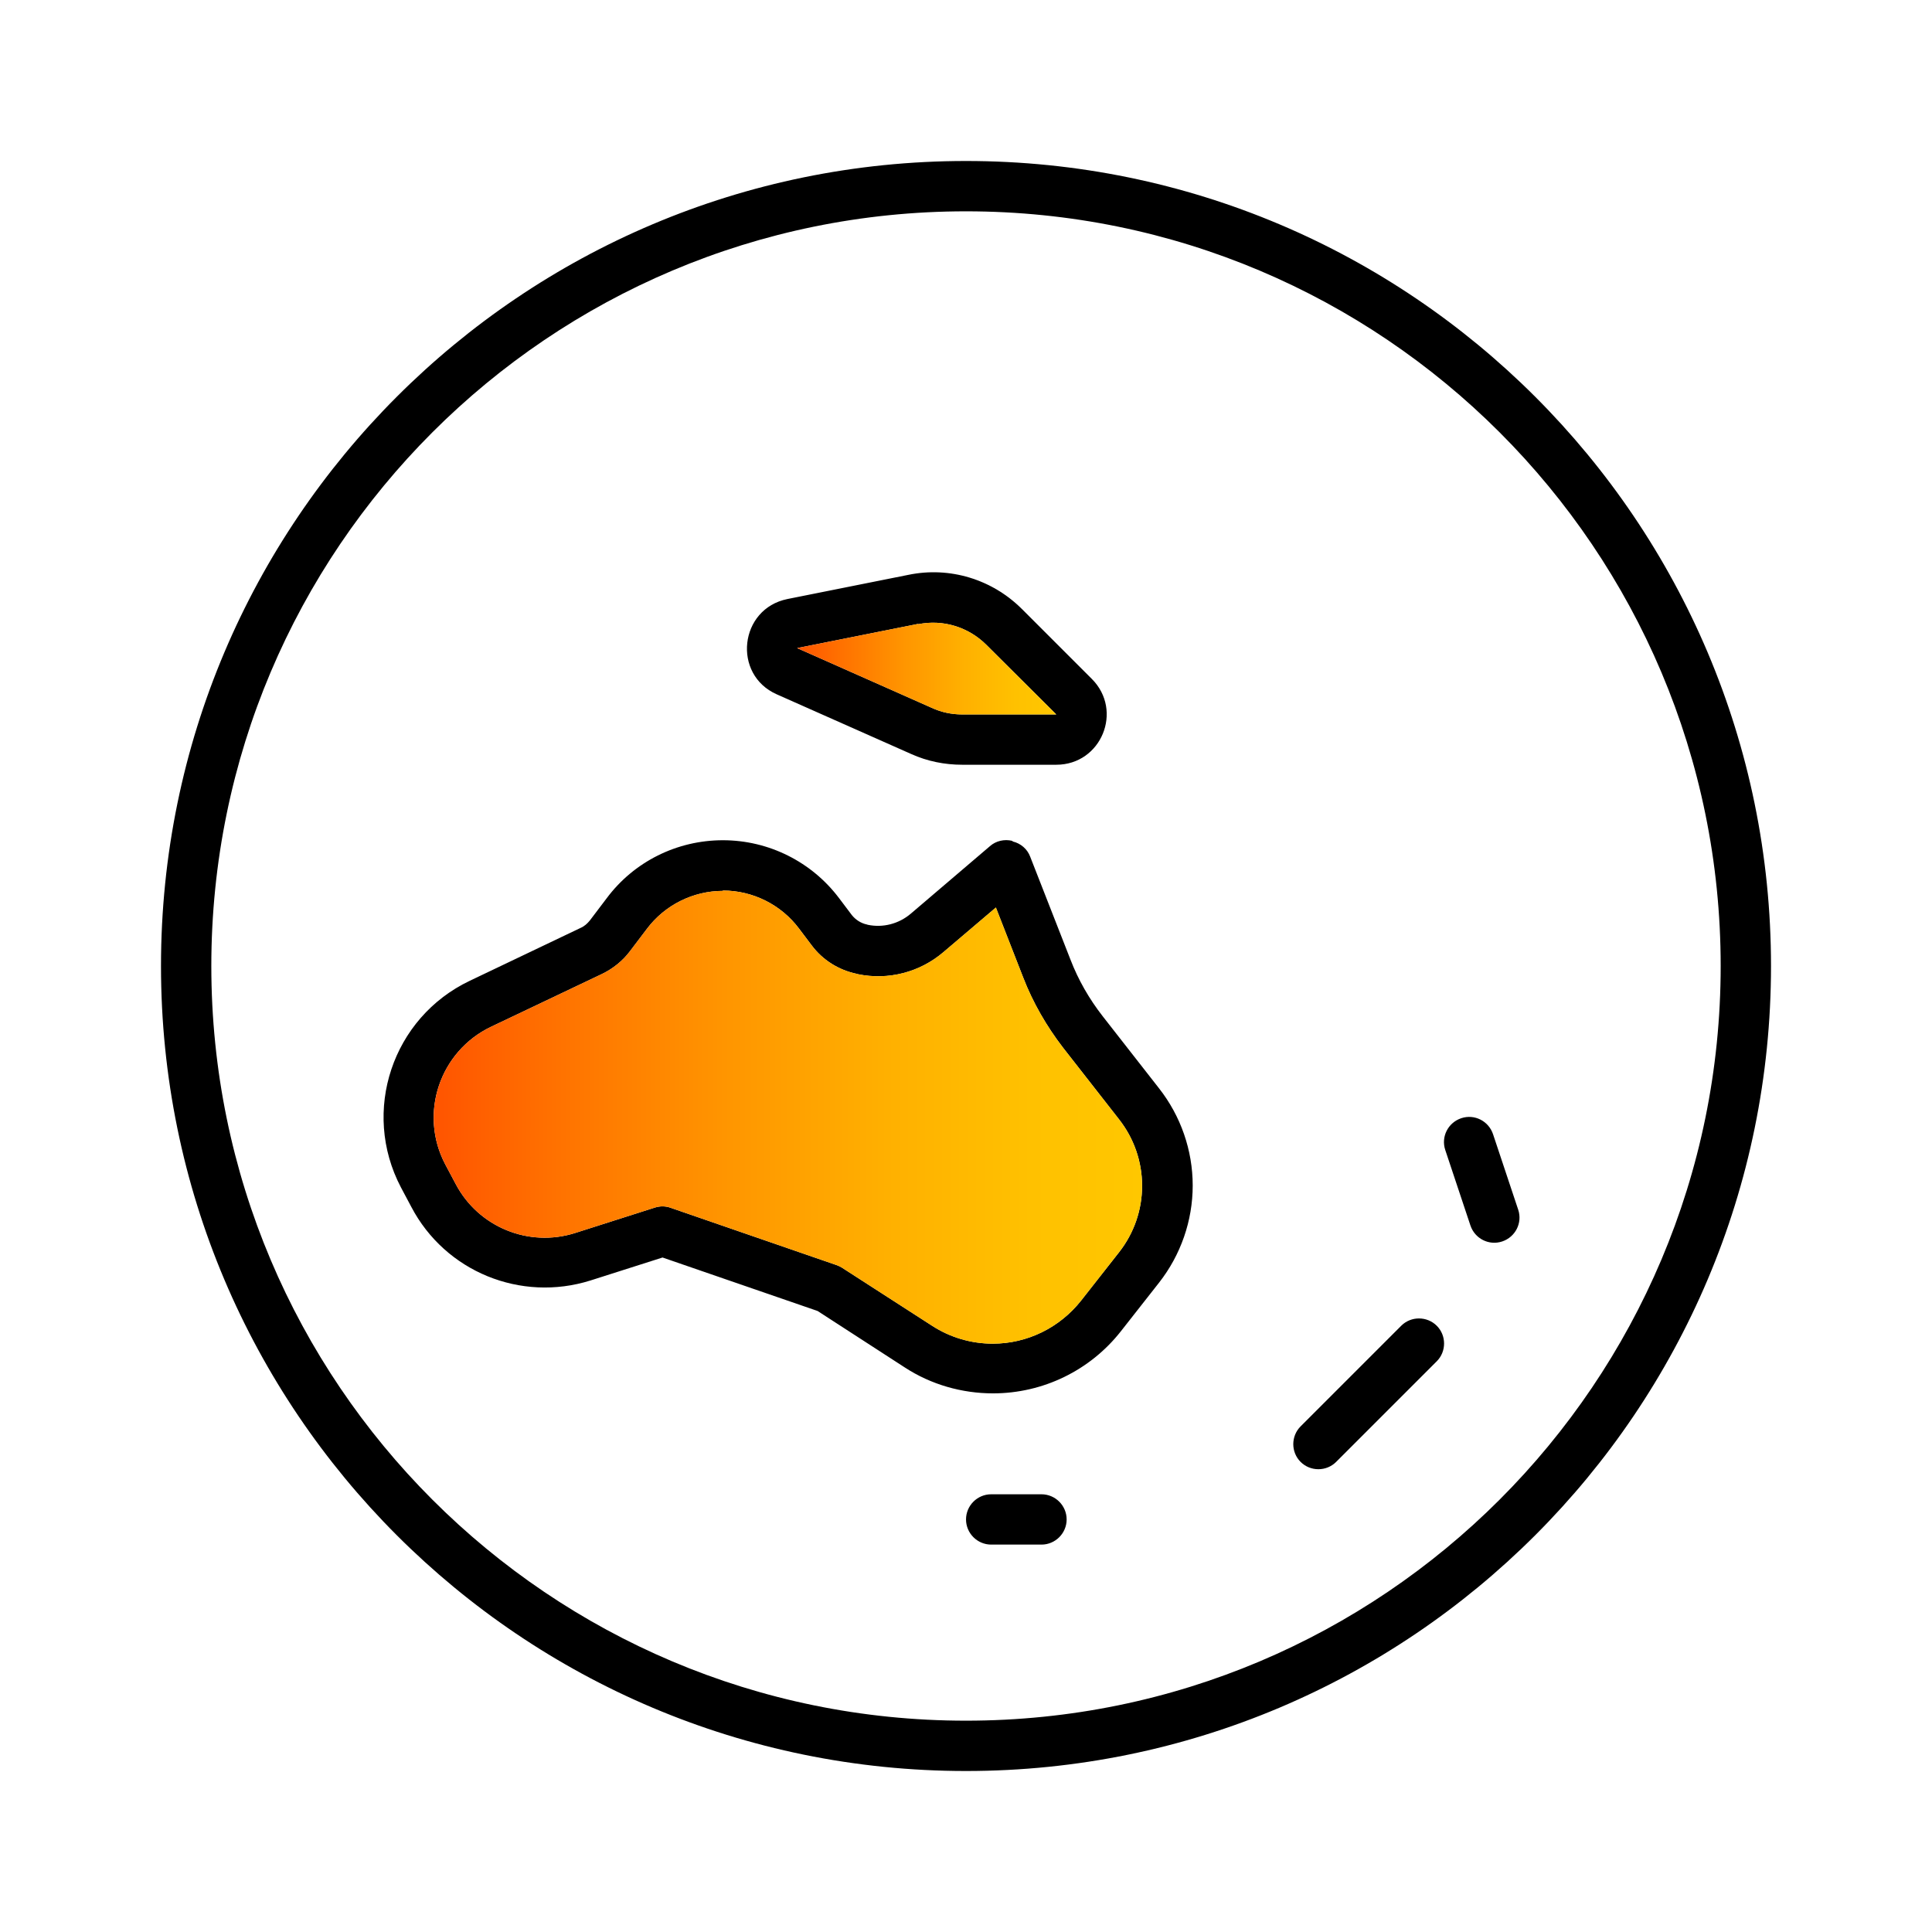 <?xml version="1.0" encoding="UTF-8"?> <svg xmlns="http://www.w3.org/2000/svg" xmlns:xlink="http://www.w3.org/1999/xlink" id="a" width="100" height="100" viewBox="0 0 100 100"><defs><linearGradient id="b" x1="22.445" y1="57.821" x2="59.115" y2="57.821" gradientUnits="userSpaceOnUse"><stop offset="0" stop-color="#ff5400"></stop><stop offset="0" stop-color="#ff5400"></stop><stop offset=".163" stop-color="#ff7000"></stop><stop offset=".41" stop-color="#ff9500"></stop><stop offset=".64" stop-color="#ffb000"></stop><stop offset=".844" stop-color="#ffc100"></stop><stop offset="1" stop-color="#ffc700"></stop><stop offset="1" stop-color="#ffc700"></stop></linearGradient><linearGradient id="c" x1="41.26" y1="34.605" x2="54.671" y2="34.605" xlink:href="#b"></linearGradient></defs><path d="m50,10.938c21.574,0,39.062,17.489,39.062,39.062s-17.489,39.062-39.062,39.062S10.938,71.574,10.938,50,28.426,10.938,50,10.938Zm0,80.729c23.012,0,41.667-18.655,41.667-41.667S73.012,8.333,50,8.333,8.333,26.988,8.333,50s18.655,41.667,41.667,41.667Zm2.393-48.145c-.407-.098-.846,0-1.156.277l-4.102,3.499c-.618.521-1.432.732-2.214.57l-.049-.016c-.309-.065-.586-.244-.781-.488l-.651-.863c-1.416-1.888-3.646-3.011-6.022-3.011s-4.606,1.107-6.022,3.011l-.863,1.139c-.13.163-.293.309-.488.391l-5.729,2.734c-4.004,1.904-5.632,6.755-3.564,10.693l.537,1.009c1.758,3.353,5.664,4.948,9.277,3.809l3.727-1.188,8.024,2.767,4.525,2.93c1.351.879,2.946,1.335,4.557,1.335,2.588,0,5.029-1.188,6.624-3.223l1.969-2.507c1.123-1.432,1.742-3.206,1.742-5.029s-.618-3.597-1.742-5.029l-2.913-3.727c-.7-.895-1.27-1.888-1.676-2.946l-2.083-5.322c-.146-.391-.488-.684-.895-.781l-.033-.033Zm-14.974,2.572c1.546,0,3.011.732,3.939,1.969l.651.863c.57.765,1.4,1.286,2.344,1.481l.049.016c1.579.326,3.206-.098,4.427-1.139l2.718-2.311,1.416,3.63c.505,1.302,1.204,2.507,2.051,3.613l2.913,3.727c.765.977,1.188,2.181,1.188,3.434s-.423,2.458-1.188,3.434l-1.969,2.507c-1.107,1.4-2.783,2.23-4.574,2.23-1.123,0-2.214-.326-3.141-.928l-4.671-3.011c-.081-.049-.179-.098-.277-.13l-8.577-2.962c-.26-.098-.553-.098-.814-.016l-4.134,1.318c-2.409.765-5.013-.309-6.185-2.539l-.537-1.009c-1.383-2.62-.293-5.859,2.376-7.129l5.745-2.734c.57-.277,1.074-.684,1.449-1.188l.863-1.139c.928-1.237,2.393-1.969,3.939-1.969v-.016Zm15.479-14.567c-1.546-1.546-3.743-2.214-5.876-1.774l-6.266,1.253c-2.49.505-2.865,3.906-.553,4.932l6.966,3.092c.83.374,1.725.553,2.637.553h4.867c2.327,0,3.483-2.799,1.839-4.443l-3.613-3.613h0Zm-5.371.781c1.286-.26,2.604.146,3.532,1.074l3.613,3.597h-4.867c-.553,0-1.09-.114-1.579-.342l-6.966-3.092,6.266-1.253v.016Zm2.474,46.338c0,.716.586,1.302,1.302,1.302h2.604c.716,0,1.302-.586,1.302-1.302s-.586-1.302-1.302-1.302h-2.604c-.716,0-1.302.586-1.302,1.302Zm27.279-19.938c-.228-.684-.96-1.058-1.644-.83s-1.058.96-.83,1.644l1.302,3.906c.228.684.96,1.058,1.644.83s1.058-.96.83-1.644l-1.302-3.906Zm-8.122,16.96l5.208-5.208c.505-.505.505-1.335,0-1.839s-1.335-.505-1.839,0l-5.208,5.208c-.505.505-.505,1.335,0,1.839s1.335.505,1.839,0Z" stroke-width="0"></path><path d="m37.419,46.094c1.546,0,3.011.732,3.939,1.969l.651.863c.57.765,1.4,1.286,2.344,1.481l.049.016c1.579.326,3.206-.098,4.427-1.139l2.718-2.311,1.416,3.63c.505,1.302,1.204,2.507,2.051,3.613l2.913,3.727c.765.977,1.188,2.181,1.188,3.434s-.423,2.458-1.188,3.434l-1.969,2.507c-1.107,1.4-2.783,2.23-4.574,2.23-1.123,0-2.214-.326-3.141-.928l-4.671-3.011c-.081-.049-.179-.098-.277-.13l-8.577-2.962c-.26-.098-.553-.098-.814-.016l-4.134,1.318c-2.409.765-5.013-.309-6.185-2.539l-.537-1.009c-1.383-2.62-.293-5.859,2.376-7.129l5.745-2.734c.57-.277,1.074-.684,1.449-1.188l.863-1.139c.928-1.237,2.393-1.969,3.939-1.969v-.016Z" fill="url(#b)" stroke-width="0"></path><path d="m47.526,32.308c1.286-.26,2.604.146,3.532,1.074l3.613,3.597h-4.867c-.553,0-1.09-.114-1.579-.342l-6.966-3.092,6.266-1.253v.016Z" fill="url(#c)" stroke-width="0"></path><rect width="100" height="100" fill="none" stroke-width="0"></rect></svg> 